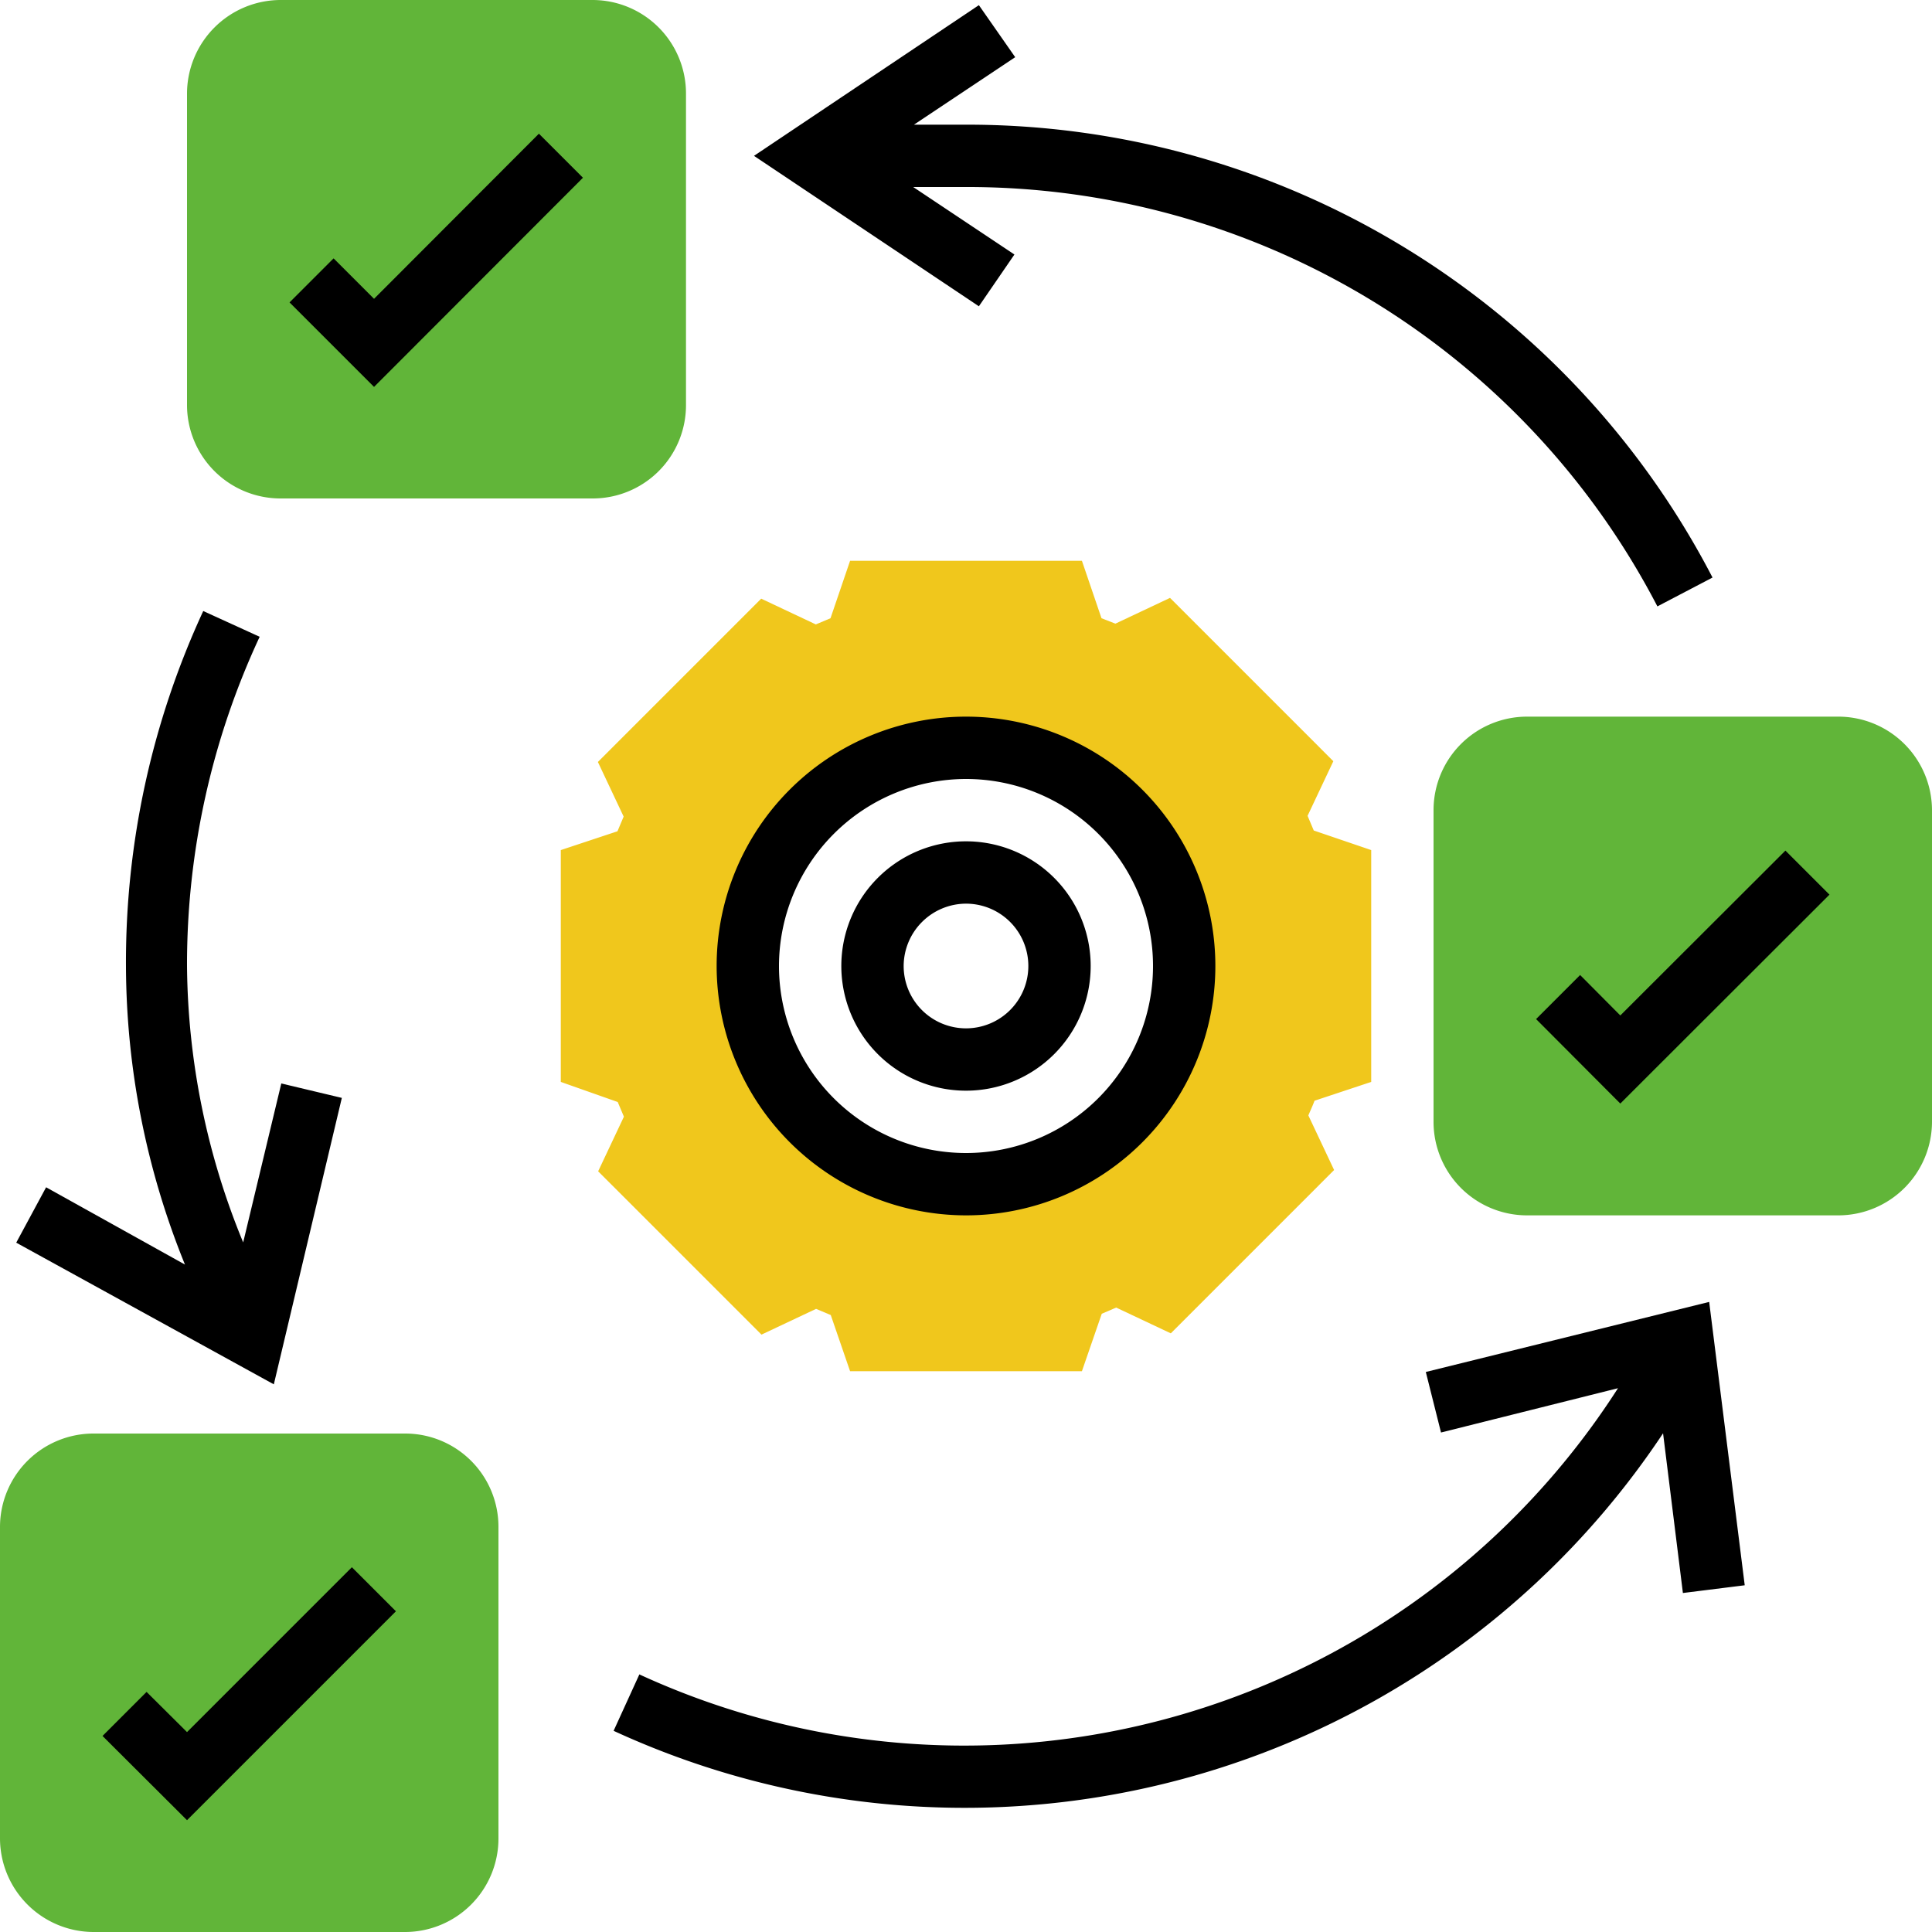 <svg xmlns="http://www.w3.org/2000/svg" viewBox="0 0 75 75"><defs><style>.cls-1{fill:#f0c71c;}.cls-2{fill:#61b539;}</style></defs><g id="Layer_2" data-name="Layer 2"><g id="Layer_1-2" data-name="Layer 1"><path class="cls-1" d="M37.5,46A8.47,8.47,0,1,1,46,37.5,8.47,8.47,0,0,1,37.5,46m15.73-4V33L51,32.24l-.24-.57,1-2.12-6.34-6.34-2.12,1L42.76,24,42,21.77H33L32.24,24l-.57.24-2.12-1-6.34,6.34,1,2.12-.24.57L21.77,33v9l2.21.78.24.57-1,2.12,6.34,6.34,2.12-1,.57.24L33,53.23h9L42.77,51l.56-.24,2.12,1,6.34-6.34-1-2.12c.08-.19.17-.38.24-.57Z"/><path class="cls-2" d="M15.73,75H3.63A3.64,3.64,0,0,1,0,71.37V59.27a3.63,3.63,0,0,1,3.63-3.62h12.1a3.62,3.62,0,0,1,3.62,3.62v12.1A3.63,3.63,0,0,1,15.73,75"/><path class="cls-2" d="M71.37,47.18H59.27a3.63,3.63,0,0,1-3.62-3.63V31.45a3.63,3.63,0,0,1,3.62-3.63h12.1A3.64,3.64,0,0,1,75,31.45v12.1a3.64,3.64,0,0,1-3.63,3.63"/><path class="cls-2" d="M23,19.35H10.89a3.63,3.63,0,0,1-3.63-3.62V3.63A3.64,3.64,0,0,1,10.89,0H23a3.63,3.63,0,0,1,3.63,3.63v12.1A3.62,3.62,0,0,1,23,19.35"/><path d="M37.5,35.08a2.42,2.42,0,1,1-2.42,2.42,2.43,2.43,0,0,1,2.42-2.42m0,7.26a4.84,4.84,0,1,0-4.84-4.84,4.84,4.84,0,0,0,4.84,4.84"/><path d="M37.5,30.24a7.26,7.26,0,1,1-7.26,7.26,7.27,7.27,0,0,1,7.26-7.26m0,16.94a9.68,9.68,0,1,0-9.68-9.68,9.69,9.69,0,0,0,9.68,9.68"/><polygon points="7.26 67.24 5.69 65.68 3.98 67.39 7.26 70.66 15.37 62.55 13.66 60.84 7.26 67.24"/><polygon points="14.52 11.6 12.95 10.03 11.24 11.74 14.52 15.02 22.63 6.9 20.92 5.19 14.52 11.6"/><polygon points="61.34 37.85 59.63 39.56 62.9 42.84 71.02 34.73 69.31 33.02 62.9 39.42 61.34 37.85"/><path d="M55.35,53.26l.59,2.35,6.87-1.72A30.15,30.15,0,0,1,24.82,65l-1,2.19A32.55,32.55,0,0,0,64.56,55.64l.77,6.2,2.4-.3-1.38-11Z"/><path d="M13.27,42.62l-2.35-.56L9.44,48.23A28.69,28.69,0,0,1,7.26,37.5a30.08,30.08,0,0,1,2.82-12.78l-2.19-1a32.46,32.46,0,0,0-3,13.8A31,31,0,0,0,7.18,49.09l-5.39-3L.63,48.24l10,5.5Z"/><path d="M39.38,9.88,35.45,7.26h2A30.19,30.19,0,0,1,64.34,23.54l2.14-1.12a32.59,32.59,0,0,0-29-17.58h-2l3.93-2.62L38,.2,29.27,6.05,38,11.89Z"/></g></g></svg>